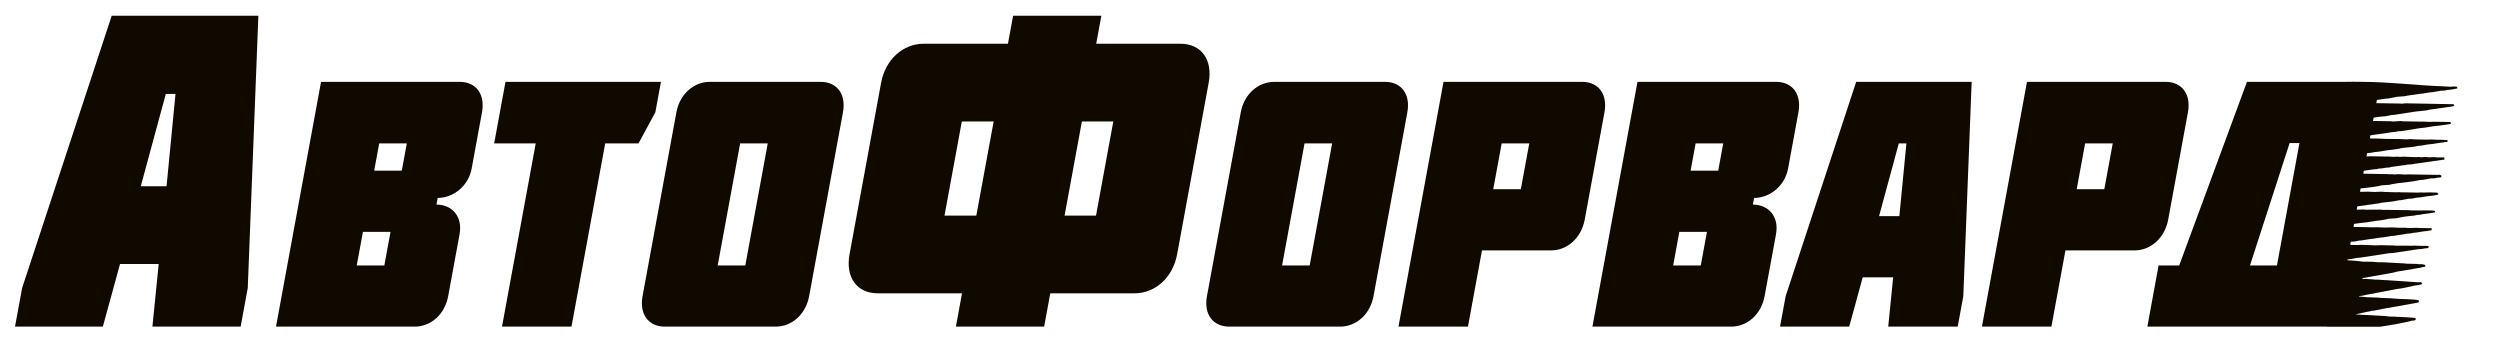 <?xml version="1.0" encoding="UTF-8"?> <svg xmlns="http://www.w3.org/2000/svg" width="207" height="30" viewBox="0 0 207 30" fill="none"><path d="M11.655 15.425L13.73 7.776H14.531L13.79 15.425H11.655ZM9.249 1.304L1.832 23.845L1.243 27.045H8.516L9.937 21.86H13.14L12.62 27.045H19.926L20.515 23.845L21.393 1.304H9.249Z" fill="#0F0900"></path><path d="M30.05 19.198H32.336L31.824 21.978H29.539L30.05 19.198ZM33.268 14.131H30.983L31.398 11.873H33.684L33.268 14.131ZM34.333 27.045C35.699 27.045 36.837 26.002 37.108 24.526L38.051 19.401C38.329 17.895 37.401 16.94 36.14 16.94L36.241 16.39C37.502 16.39 38.782 15.434 39.053 13.957L39.911 9.296C40.183 7.819 39.429 6.777 38.063 6.777H26.583L22.853 27.045H34.333Z" fill="#0F0900"></path><path d="M44.358 11.873L41.566 27.045H47.319L50.111 11.873H52.87L54.263 9.296L54.727 6.777H41.855L40.917 11.873H44.358Z" fill="#0F0900"></path><path d="M63.57 11.873L61.711 21.978H59.425L61.285 11.873H63.57ZM64.22 27.045C65.586 27.045 66.723 26.002 66.995 24.526L69.798 9.296C70.07 7.819 69.316 6.777 67.949 6.777H58.781C57.415 6.777 56.278 7.819 56.006 9.296L53.203 24.526C52.932 26.002 53.685 27.045 55.052 27.045H64.22Z" fill="#0F0900"></path><path d="M88.147 17.852L89.581 10.056H92.183L90.749 17.852H88.147ZM82.275 10.056L80.84 17.852H78.205L79.639 10.056H82.275ZM79.149 27.045H86.455L86.963 24.287H93.935C95.67 24.287 97.115 22.963 97.467 21.051L100.079 6.857C100.43 4.945 99.473 3.621 97.738 3.621H90.766L91.192 1.304H83.885L83.459 3.621H76.486C74.751 3.621 73.307 4.945 72.955 6.857L70.343 21.051C69.991 22.963 70.948 24.287 72.683 24.287H79.656L79.149 27.045Z" fill="#0F0900"></path><path d="M110.302 11.873L108.442 21.978H106.157L108.016 11.873H110.302ZM110.951 27.045C112.317 27.045 113.454 26.002 113.726 24.526L116.529 9.296C116.801 7.819 116.047 6.777 114.681 6.777H105.512C104.146 6.777 103.009 7.819 102.737 9.296L99.935 24.526C99.663 26.002 100.417 27.045 101.783 27.045H110.951Z" fill="#0F0900"></path><path d="M124.338 11.873H126.624L125.926 15.666H123.641L124.338 11.873ZM128.435 20.733C129.801 20.733 130.944 19.661 131.215 18.185L132.851 9.296C133.123 7.819 132.369 6.777 131.003 6.777H119.523L115.793 27.045H121.547L122.708 20.733H128.435Z" fill="#0F0900"></path><path d="M139.05 19.198H141.336L140.824 21.978H138.539L139.05 19.198ZM142.268 14.131H139.983L140.398 11.873H142.684L142.268 14.131ZM143.333 27.045C144.699 27.045 145.837 26.002 146.108 24.526L147.052 19.401C147.329 17.895 146.401 16.94 145.14 16.94L145.241 16.39C146.502 16.39 147.781 15.434 148.053 13.957L148.911 9.296C149.183 7.819 148.429 6.777 147.063 6.777H135.583L131.853 27.045H143.333Z" fill="#0F0900"></path><path d="M155.586 17.895L157.22 11.873H157.85L157.267 17.895H155.586ZM153.692 6.777L147.851 24.526L147.387 27.045H153.114L154.233 22.962H156.755L156.345 27.045H162.098L162.562 24.526L163.254 6.777H153.692Z" fill="#0F0900"></path><path d="M172.649 11.873H174.935L174.237 15.666H171.951L172.649 11.873ZM176.746 20.733C178.112 20.733 179.255 19.661 179.526 18.185L181.162 9.296C181.434 7.819 180.68 6.777 179.314 6.777H167.834L164.104 27.045H169.857L171.019 20.733H176.746Z" fill="#0F0900"></path><path fill-rule="evenodd" clip-rule="evenodd" d="M188.531 21.978H186.298L189.581 11.844H190.395L188.531 21.978ZM197.09 27.054L197.186 27.038C197.907 26.923 199.049 26.739 199.677 26.559C199.747 26.539 199.825 26.552 199.895 26.535C199.991 26.512 200.04 26.528 200.014 26.353C199.91 26.279 198.859 26.263 198.64 26.234C198.583 26.227 198.532 26.242 198.475 26.234C198.159 26.193 197.861 26.238 197.541 26.173L195.668 26.067C195.468 26.077 195.275 26.026 195.061 26.035L195.063 26.02L196.332 25.747C196.438 25.711 196.563 25.74 196.67 25.7L197.335 25.564C197.48 25.558 197.536 25.513 197.685 25.506L200.216 25.053C200.281 25.033 200.297 25.013 200.276 24.872C200.126 24.765 198.624 24.77 198.27 24.723C197.846 24.668 197.306 24.701 196.848 24.638L196.049 24.613C195.818 24.608 195.564 24.554 195.333 24.556L195.34 24.517C195.553 24.498 195.734 24.464 195.918 24.414L198.24 23.97C198.367 23.955 198.437 23.92 198.571 23.914C198.853 23.9 199.655 23.706 199.906 23.649C200.077 23.61 200.466 23.606 200.559 23.497C200.496 23.312 200.411 23.362 200.287 23.373C200.17 23.383 200.09 23.36 199.962 23.357L197.124 23.172C196.912 23.128 196.721 23.182 196.494 23.136L195.848 23.091C195.767 23.096 195.688 23.12 195.604 23.085L195.614 23.027L198.205 22.566C198.518 22.45 198.868 22.446 199.183 22.375L200.212 22.2C200.403 22.189 200.518 22.114 200.705 22.097C200.831 22.086 200.801 22.131 200.814 21.981C200.735 21.85 200.372 21.873 200.261 21.875C200.167 21.877 200.162 21.849 200.068 21.85C199.8 21.855 199.531 21.828 199.266 21.834C199.172 21.835 199.166 21.807 199.072 21.809L197.305 21.717C197.168 21.698 197.026 21.734 196.903 21.712L196.311 21.669C196.241 21.667 196.181 21.686 196.108 21.673C195.984 21.65 195.843 21.687 195.706 21.668C195.419 21.628 194.827 21.571 194.362 21.55L194.376 21.477C194.612 21.458 194.867 21.426 195.077 21.366C195.173 21.338 195.293 21.36 195.391 21.338L197.805 20.968C197.91 20.959 198.019 20.955 198.125 20.949L200.245 20.632C200.348 20.619 200.464 20.629 200.565 20.612C200.664 20.595 200.728 20.564 200.858 20.557C200.95 20.553 201.103 20.593 201.093 20.4C201.008 20.34 200.732 20.352 200.611 20.36L199.884 20.338C199.798 20.331 199.709 20.359 199.623 20.352C199.227 20.317 198.394 20.374 198.146 20.323L197.144 20.302C196.482 20.352 195.833 20.24 195.167 20.29L194.597 20.276L194.645 20.015C194.849 20.004 195.053 19.996 195.218 19.941C195.298 19.914 195.389 19.921 195.474 19.915L196.247 19.793C196.613 19.769 196.943 19.674 197.302 19.654L197.813 19.574C197.962 19.524 198.157 19.538 198.339 19.515C198.435 19.504 198.459 19.469 198.574 19.463C198.836 19.448 199.104 19.372 199.366 19.34C199.449 19.329 199.548 19.34 199.628 19.322C199.715 19.302 199.768 19.278 199.885 19.271C200.231 19.251 200.581 19.149 200.921 19.133C201.037 19.127 201.094 19.099 201.178 19.083C201.315 19.056 201.378 19.155 201.329 18.893L200.361 18.88C200.04 18.835 199.717 18.891 199.371 18.879C199.282 18.876 199.249 18.849 199.14 18.858L198.645 18.857C198.466 18.864 198.116 18.816 197.901 18.832C197.413 18.869 196.928 18.792 196.436 18.823L194.871 18.787L194.917 18.537L195.529 18.455C196.037 18.43 196.558 18.283 197.066 18.249L197.572 18.165C197.86 18.058 198.292 18.124 198.596 18.036C198.874 17.957 199.567 17.869 199.873 17.852C199.987 17.846 200.021 17.816 200.109 17.801C200.192 17.787 200.288 17.793 200.373 17.785C200.481 17.776 200.507 17.737 200.627 17.731C200.823 17.72 200.945 17.677 201.146 17.663L201.584 17.592C201.629 17.556 201.61 17.622 201.612 17.525C201.613 17.516 201.665 17.512 201.566 17.451C201.507 17.415 200.557 17.416 200.434 17.425L199.921 17.423C199.678 17.442 199.421 17.379 199.177 17.4L197.917 17.381C197.762 17.359 197.368 17.399 197.171 17.363C197.013 17.334 196.811 17.378 196.66 17.357L195.904 17.366C195.806 17.367 195.769 17.336 195.654 17.345C195.487 17.358 195.312 17.36 195.134 17.358L195.184 17.087L196.978 16.835C197.094 16.827 197.116 16.788 197.232 16.78C197.47 16.764 198.336 16.666 198.532 16.6C198.617 16.571 198.716 16.587 198.806 16.572L199.305 16.478C199.476 16.421 199.683 16.48 199.85 16.418C200.046 16.346 200.422 16.361 200.612 16.307C200.833 16.244 201.805 16.197 201.9 16.086C201.828 15.874 201.71 15.962 201.453 15.94C201.108 15.91 200.778 15.963 200.445 15.934C200.359 15.927 200.27 15.955 200.184 15.948L198.926 15.925C198.817 15.933 198.758 15.923 198.674 15.911C198.586 15.899 198.5 15.929 198.414 15.921L197.414 15.891C197.156 15.844 196.907 15.894 196.661 15.896C196.416 15.899 196.147 15.857 195.898 15.874C195.737 15.885 195.572 15.881 195.407 15.876L195.457 15.602C195.618 15.58 195.781 15.562 195.948 15.551C196.145 15.539 196.265 15.494 196.467 15.483L196.992 15.397C197.296 15.285 197.743 15.363 198.043 15.252L198.549 15.167C199.142 15.095 199.785 15.041 200.361 14.91C200.447 14.89 200.553 14.908 200.639 14.888C200.787 14.855 201.013 14.832 201.156 14.791C201.32 14.743 201.527 14.796 201.688 14.741C201.766 14.715 201.841 14.704 201.951 14.699C202.074 14.693 202.128 14.719 202.155 14.578C202.05 14.392 201.879 14.51 201.693 14.476L199.449 14.44C199.361 14.428 199.274 14.455 199.188 14.452L198.701 14.428C198.527 14.392 198.36 14.469 198.184 14.437C198.043 14.411 197.836 14.443 197.695 14.417L195.681 14.381L195.727 14.136L196.488 14.03C196.572 14.006 196.679 14.018 196.767 14.008C196.863 13.996 196.887 13.961 197.002 13.955C197.087 13.95 197.202 13.955 197.28 13.932C197.434 13.888 197.614 13.88 197.802 13.869C197.922 13.862 197.948 13.824 198.056 13.814C198.404 13.784 198.744 13.698 199.094 13.678C199.214 13.671 199.24 13.633 199.348 13.624C199.522 13.608 199.721 13.628 199.878 13.57L202.239 13.234C202.374 13.193 202.433 13.298 202.385 13.036C202.205 13.048 202.091 13.018 201.909 13.032C201.806 13.04 201.755 13.028 201.676 13.017C201.459 12.987 201.169 13.055 200.945 13.009C200.779 12.975 200.613 13.027 200.445 13.021C200.357 13.018 200.323 12.992 200.214 13C200.14 13.005 200.046 13.021 199.972 13.011L198.994 12.973C198.912 12.979 198.831 12.984 198.75 12.99C198.636 12.998 198.591 12.973 198.499 12.97C198.42 12.967 198.335 12.984 198.255 12.988C198.08 12.995 197.77 12.944 197.529 12.963L196.309 12.938C196.229 12.931 196.145 12.954 196.066 12.952L195.945 12.947L195.995 12.679L196.068 12.669C196.147 12.651 196.248 12.659 196.33 12.652C196.438 12.642 196.464 12.604 196.584 12.597C197.104 12.569 197.614 12.421 198.14 12.391L198.65 12.312C198.979 12.2 199.714 12.216 200.17 12.085C200.248 12.063 200.347 12.074 200.43 12.064C200.675 12.034 200.954 11.957 201.202 11.942C201.554 11.92 201.885 11.828 202.239 11.804C202.352 11.797 202.368 11.759 202.474 11.751C202.603 11.742 202.686 11.812 202.654 11.598L202.167 11.574C202.08 11.556 202.012 11.572 201.927 11.576C201.753 11.584 201.411 11.537 201.183 11.552C200.834 11.577 200.54 11.543 200.194 11.547L199.705 11.527C199.537 11.492 199.375 11.552 199.207 11.537C198.462 11.473 197.717 11.539 196.971 11.474C196.775 11.457 196.481 11.491 196.225 11.455L196.22 11.454L196.266 11.208L196.791 11.129C196.993 11.117 197.117 11.071 197.309 11.059L198.067 10.944C198.152 10.92 198.257 10.936 198.345 10.921C198.433 10.906 198.467 10.876 198.581 10.869C198.667 10.865 198.781 10.868 198.861 10.85L200.39 10.609C200.909 10.579 201.432 10.431 201.946 10.403L202.463 10.333C202.578 10.327 202.871 10.275 202.955 10.229C202.905 10.082 202.861 10.091 202.76 10.098L201.5 10.081C201.415 10.069 201.323 10.093 201.239 10.094C201 10.096 200.74 10.053 200.494 10.071L198.962 10.043C198.646 9.978 198.268 10.103 197.955 10.038L196.485 10.016L196.536 9.738C196.606 9.725 196.67 9.715 196.722 9.712L197.24 9.643C197.33 9.638 197.435 9.64 197.522 9.625L198.018 9.527C198.098 9.504 198.194 9.519 198.276 9.505L199.823 9.262C200.158 9.205 200.902 9.174 201.145 9.084L202.706 8.861C202.841 8.853 203.12 8.81 203.218 8.757C203.159 8.586 203.135 8.615 203.022 8.626L199.23 8.555C199.062 8.549 198.897 8.608 198.728 8.573L196.756 8.542L196.805 8.276L197.488 8.177C197.571 8.153 197.678 8.165 197.766 8.155L198.261 8.055C198.582 7.963 199.018 8.022 199.319 7.92L200.348 7.772C200.711 7.749 201.045 7.653 201.403 7.633L201.91 7.548C202.068 7.49 202.266 7.523 202.439 7.494C202.527 7.479 202.561 7.448 202.675 7.442C202.759 7.437 202.876 7.441 202.953 7.419L203.468 7.32L203.44 7.18C203.323 7.187 203.287 7.153 203.171 7.16C203.071 7.167 202.971 7.176 202.871 7.182L202.295 7.148C199.987 7.067 197.812 6.777 195.566 6.777C195.101 6.767 194.635 6.766 194.168 6.777H186.048L180.439 21.978H178.732L177.8 27.045H192.657L192.655 27.054H197.09Z" fill="#0F0900"></path></svg> 